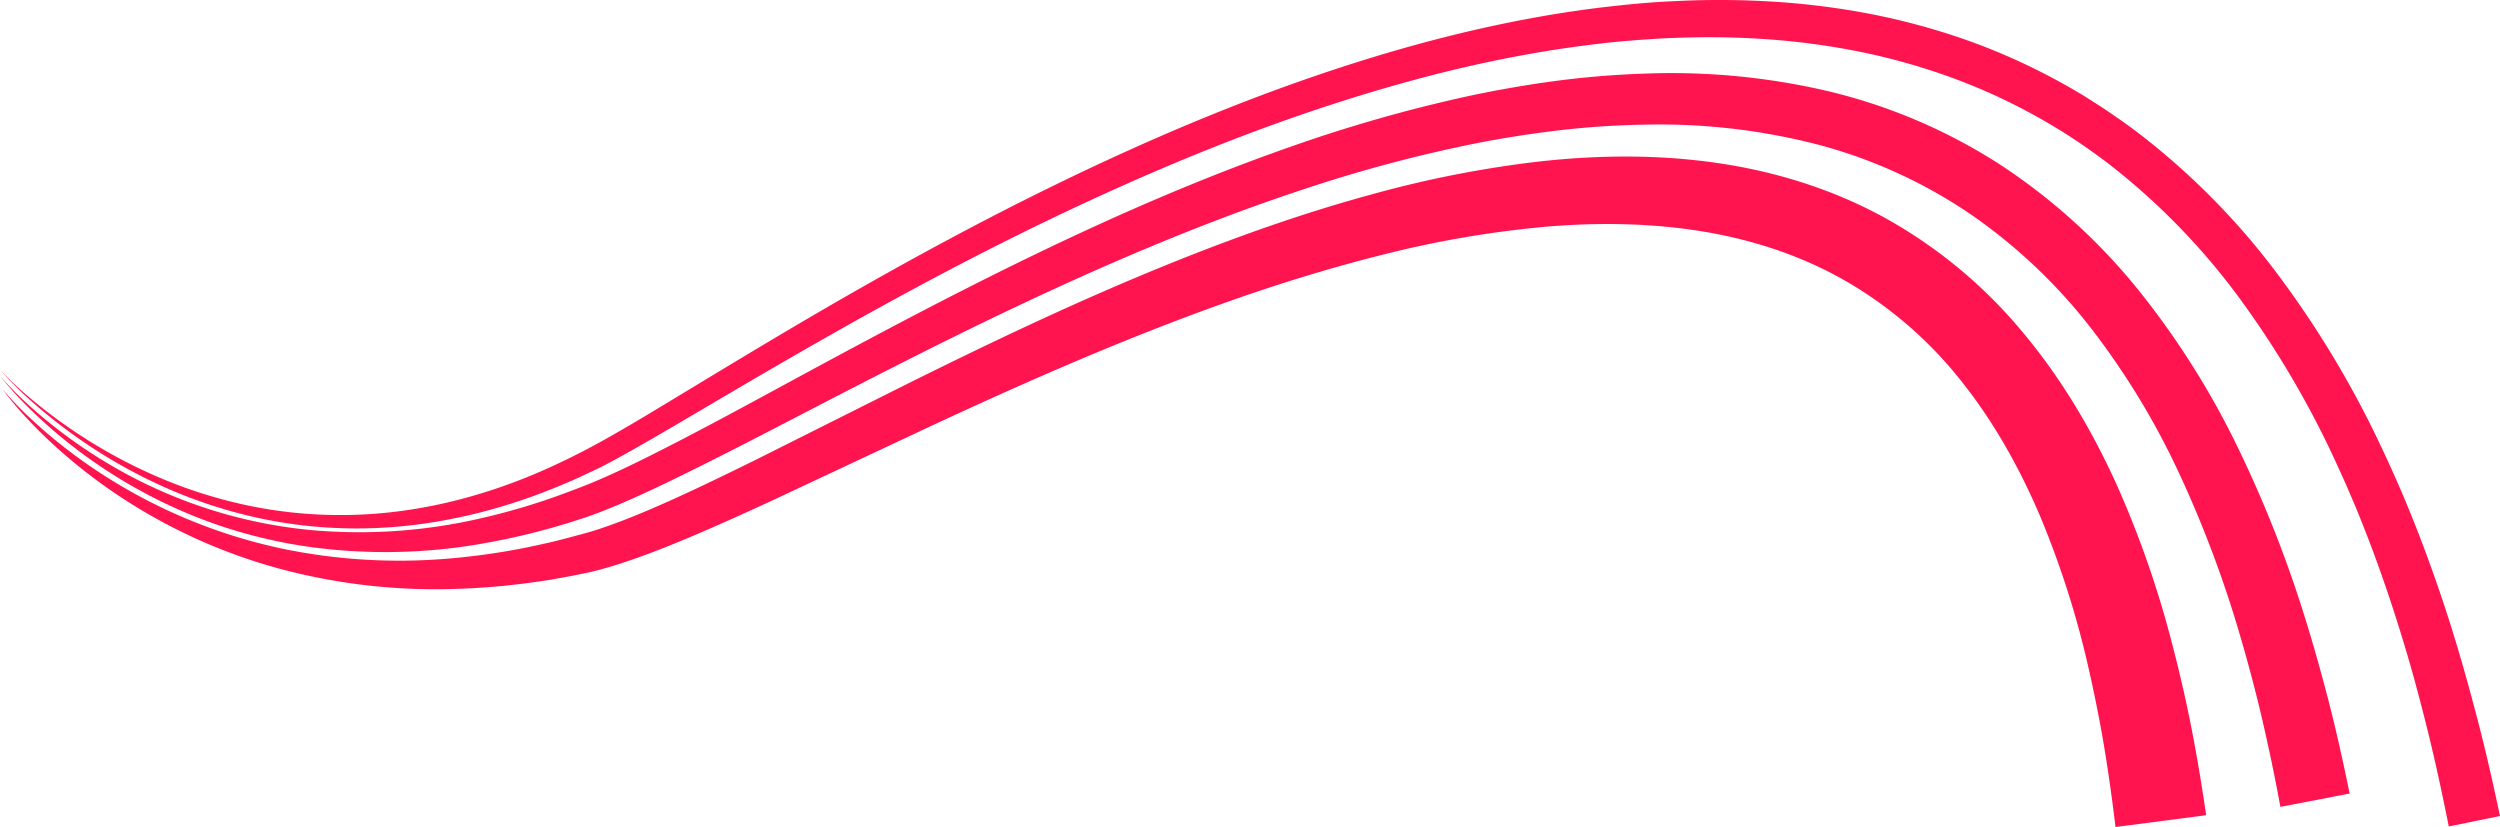 <svg xmlns="http://www.w3.org/2000/svg" xmlns:xlink="http://www.w3.org/1999/xlink" viewBox="0 0 956.75 316.5"><defs><style>.cls-1{fill:none;}.cls-2{clip-path:url(#clip-path);}.cls-3{fill:#ff1450;}</style><clipPath id="clip-path" transform="translate(0 0)"><rect class="cls-1" width="956.75" height="316.5"/></clipPath></defs><title>gift-waves</title><g id="Слой_2" data-name="Слой 2"><g id="Слой_1-2" data-name="Слой 1"><g class="cls-2"><path class="cls-3" d="M.77,148.71a129.25,129.25,0,0,0,11,11.51q5.81,5.43,12.06,10.35a203.25,203.25,0,0,0,26.32,17.58,204.76,204.76,0,0,0,58.71,22A220.59,220.59,0,0,0,171,213.82a261.83,261.83,0,0,0,30.82-4.36c2.54-.52,5.07-1.09,7.61-1.65s5-1.2,7.56-1.87l7.42-2q3.59-1,7.2-2.28c9.63-3.34,19.24-7.5,28.78-11.86s19-9,28.54-13.68l57-28.57c38.18-19,76.94-37.34,117.2-52.74,20.13-7.69,40.63-14.64,61.61-20.36a422.29,422.29,0,0,1,64.39-12.65c21.93-2.44,44.42-2.73,66.85.4s44.76,9.89,65.06,21a185.07,185.07,0,0,1,53,43.89c14.74,17.57,26.35,37.26,35.66,57.61a384.6,384.6,0,0,1,21.87,62.82q4.16,16,7.3,32.13c2.08,10.75,3.86,21.53,5.43,32.33L809.6,316.5c-1.22-10.28-2.65-20.52-4.34-30.7s-3.73-20.25-6-30.24a352.56,352.56,0,0,0-18.5-58c-7.89-18.5-17.68-36-29.9-51.37A155.81,155.81,0,0,0,707.13,108c-16.77-9.79-35.59-16.11-55.21-19.37s-40-3.6-60.37-1.86a397.9,397.9,0,0,0-61,10.36c-20.19,5-40.19,11.14-60,18.12-39.58,14-78.27,31-116.7,48.94l-57.77,27.1c-9.69,4.49-19.44,8.91-29.34,13.14s-19.95,8.27-30.5,11.63q-4,1.26-8.06,2.32l-2.07.51c-.68.16-1.34.28-2,.42l-4,.82c-2.67.54-5.36,1-8,1.48s-5.38.86-8.07,1.24a274.24,274.24,0,0,1-32.55,2.6A230.26,230.26,0,0,1,107,217.65a210.58,210.58,0,0,1-58.9-26.18,206.31,206.31,0,0,1-25.56-19.42q-6-5.33-11.49-11.15A129.69,129.69,0,0,1,.77,148.71" transform="translate(0 0)"/><path class="cls-3" d="M0,143.84a129.71,129.71,0,0,0,12,12.08c4.22,3.79,8.63,7.36,13.18,10.73A192.43,192.43,0,0,0,54,184.31a187,187,0,0,0,31.42,12.2,186.55,186.55,0,0,0,33,6.29,205.84,205.84,0,0,0,66.47-4.65,251.23,251.23,0,0,0,32-9.67l3.91-1.47c1.28-.5,2.56-1,3.84-1.5,2.56-1,5.1-2.13,7.65-3.25,5.09-2.26,10.15-4.7,15.19-7.2,20.16-10.05,40.06-21,60.08-31.83s40.12-21.58,60.47-31.93c40.7-20.69,82.38-39.92,125.85-55.13a570.49,570.49,0,0,1,66.57-19.07q17-3.71,34.33-6.05a349.55,349.55,0,0,1,34.94-2.89A262.63,262.63,0,0,1,700.06,35a211.8,211.8,0,0,1,65.68,28.19,230.08,230.08,0,0,1,52.85,48.07,315.66,315.66,0,0,1,37.75,59.84,462.87,462.87,0,0,1,25.73,65.16c3.47,11.11,6.6,22.29,9.47,33.54s5.34,22.55,7.67,33.89l-26.51,5.1c-2-11-4.28-21.91-6.79-32.76s-5.36-21.6-8.48-32.26a437.72,437.72,0,0,0-23.18-62,291.86,291.86,0,0,0-33.84-55.94,207.46,207.46,0,0,0-46.84-44.23A190.31,190.31,0,0,0,695,55.15a242.54,242.54,0,0,0-64.86-7.46,330.69,330.69,0,0,0-33,2.13Q580.55,51.75,564.13,55a552.88,552.88,0,0,0-64.82,17.3c-42.68,14.06-84.13,32.24-124.84,52-20.36,9.9-40.55,20.22-60.73,30.67s-40.32,21-61,30.92c-5.19,2.45-10.42,4.86-15.76,7.12-2.68,1.13-5.36,2.24-8.1,3.27-1.36.53-2.76,1-4.14,1.52l-4.14,1.34a261.59,261.59,0,0,1-33.72,8.48,213.91,213.91,0,0,1-69.2,1.57A192.27,192.27,0,0,1,84,201.13a190.92,190.92,0,0,1-31.47-14,194.82,194.82,0,0,1-28.37-19.24c-4.42-3.62-8.68-7.41-12.74-11.42A130.13,130.13,0,0,1,0,143.84" transform="translate(0 0)"/><path class="cls-3" d="M0,141.53A144,144,0,0,0,13.53,154c4.73,3.89,9.66,7.53,14.72,10.95a196.67,196.67,0,0,0,32.09,17.54,181.53,181.53,0,0,0,34.71,11,172.38,172.38,0,0,0,36.08,3.61c24.21-.07,48.16-5.45,70.5-14.47,5.59-2.26,11.09-4.75,16.5-7.42s10.7-5.48,16-8.52c10.55-6,21-12.43,31.51-18.77,21-12.72,42.05-25.38,63.44-37.54s43.06-23.87,65.11-34.89c44.09-22,89.71-41.39,137.28-55.4,11.89-3.49,23.9-6.64,36-9.34s24.36-5,36.7-6.74c6.16-.91,12.36-1.6,18.57-2.24S635.19.67,641.43.41A332.92,332.92,0,0,1,679,.66a291.79,291.79,0,0,1,37.43,4.8,260.64,260.64,0,0,1,36.53,10A240.18,240.18,0,0,1,787.64,31l4.16,2.3,4.1,2.41,2,1.21,2,1.27,4,2.54c5.28,3.5,10.5,7.12,15.51,11a277.31,277.31,0,0,1,52.88,54.07A378.52,378.52,0,0,1,911,170.38q8.07,16.95,14.81,34.43t12.33,35.3C941.87,252,945.19,264,948.32,276s5.84,24.14,8.43,36.28l-19.6,4c-2.39-11.88-4.9-23.74-7.79-35.49s-6-23.45-9.51-35-7.32-23-11.51-34.31S899.53,189,894.5,178.11a360.83,360.83,0,0,0-36-62,260.51,260.51,0,0,0-49-51.44c-4.63-3.7-9.46-7.13-14.35-10.47l-3.72-2.42-1.86-1.21-1.9-1.15-3.8-2.3-3.86-2.19A224.42,224.42,0,0,0,747.69,30a245.26,245.26,0,0,0-34.25-9.85,277.09,277.09,0,0,0-35.45-5,318.57,318.57,0,0,0-36-.68c-6,.18-12,.6-18,1.07s-12,1.14-18,1.94c-12,1.54-23.89,3.62-35.74,6.11S546.65,29,535,32.31c-46.76,13.14-92,31.72-136,53-22,10.64-43.63,22-65,33.82s-42.55,24.17-63.67,36.62c-10.58,6.21-21.12,12.49-31.94,18.5-2.71,1.5-5.44,3-8.23,4.41-1.39.73-2.81,1.36-4.21,2s-2.8,1.36-4.23,2c-5.68,2.56-11.45,4.94-17.31,7.08C181,198.25,156,202.95,131.07,202.15a176.75,176.75,0,0,1-36.86-5A184.57,184.57,0,0,1,59.3,184.77,198.52,198.52,0,0,1,27.53,166c-5-3.62-9.8-7.44-14.41-11.5A144.54,144.54,0,0,1,0,141.53" transform="translate(0 0)"/></g></g></g></svg>